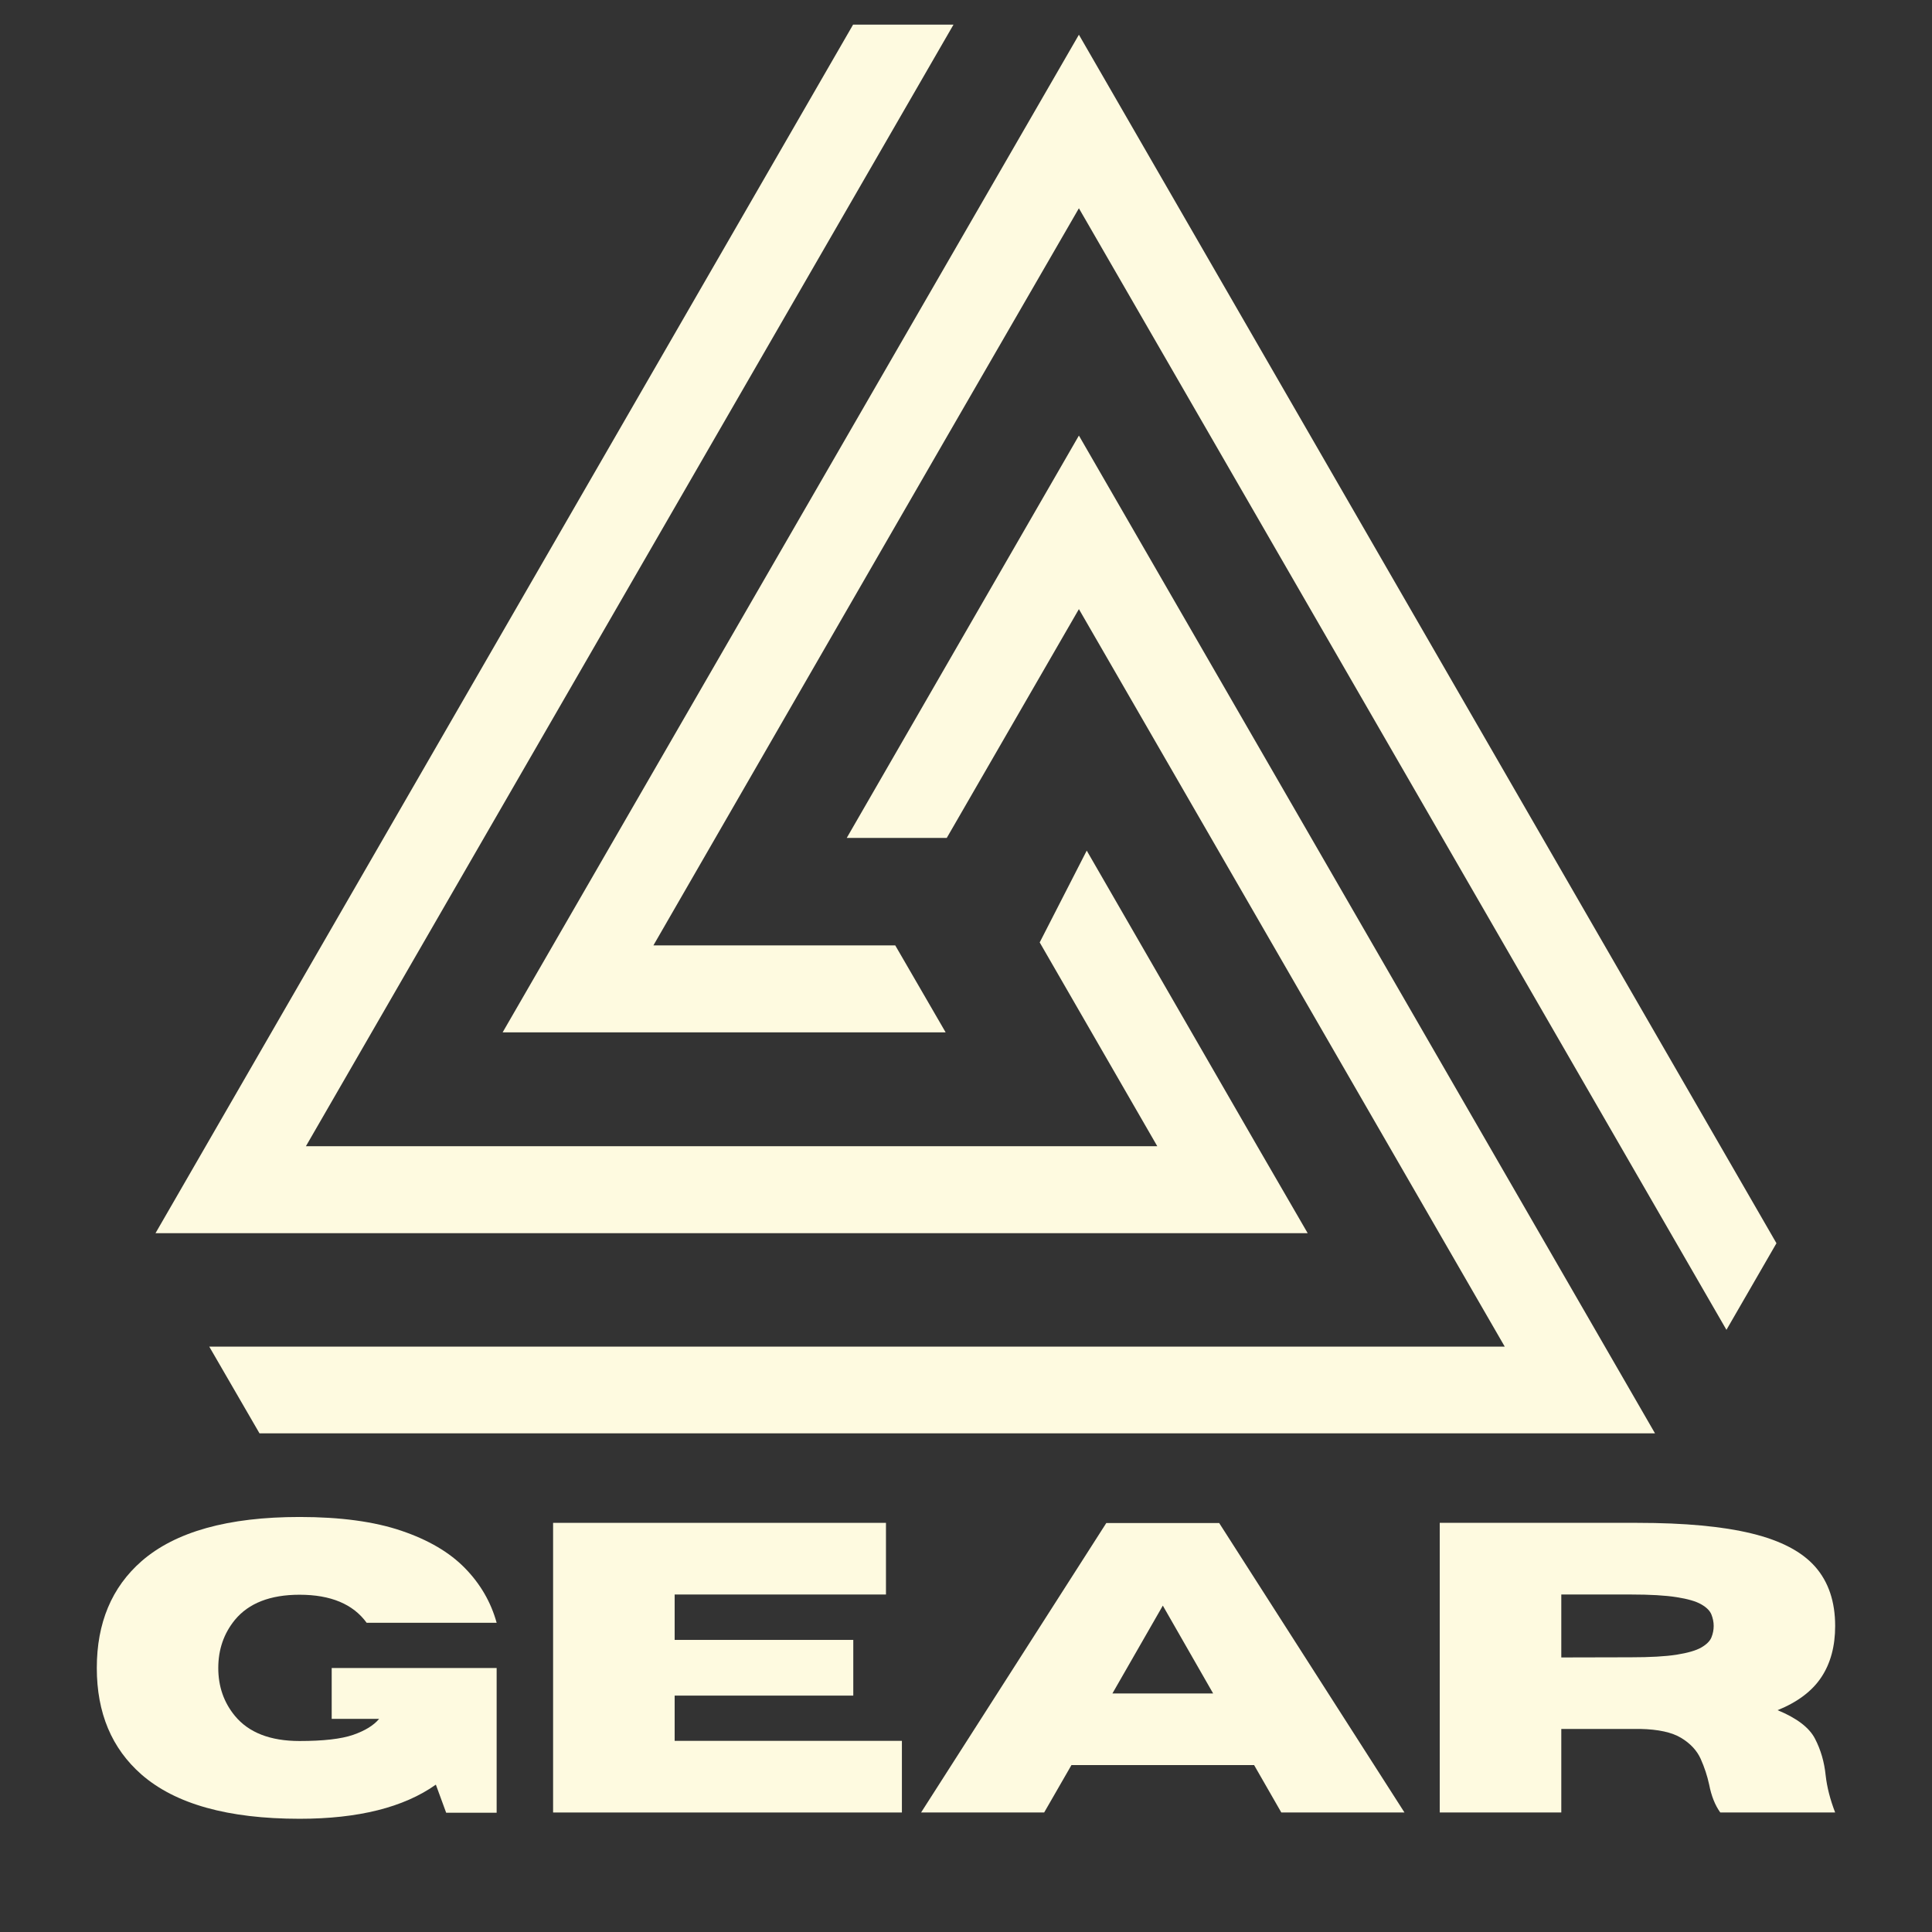 <svg version="1.0" preserveAspectRatio="xMidYMid meet" height="500" viewBox="0 0 375 375" zoomAndPan="magnify" width="500" xmlns:xlink="http://www.w3.org/1999/xlink" xmlns="http://www.w3.org/2000/svg"><rect x="0" y="0" width="375" height="375" fill="#333333" stroke="none"/><defs><g></g><clipPath id="131f9e1136"><path clip-rule="nonzero" d="M 30.184 4.465 L 345 4.465 L 345 278.215 L 30.184 278.215 Z M 30.184 4.465"></path></clipPath></defs><g clip-path="url(#131f9e1136)"><path fill-rule="evenodd" fill-opacity="1" d="M 40.617 261.379 L 50.398 278.262 L 321.266 278.262 L 209.414 84.543 L 164.352 162.641 L 183.766 162.641 L 209.414 118.23 L 292.07 261.379 Z M 185.07 4.785 L 59.379 222.477 L 224.625 222.477 L 201.805 182.922 L 210.934 165.102 L 244.039 222.477 L 253.82 239.359 L 30.184 239.359 L 165.582 4.785 Z M 335.102 258.121 L 209.414 40.426 L 182.824 86.43 L 163.844 119.316 L 126.824 183.504 L 173.77 183.504 L 183.551 200.383 L 97.559 200.383 L 209.414 6.738 L 344.809 241.312 Z M 335.102 258.121" fill="#fefae0"></path></g><g fill-opacity="1" fill="#fefae0"><g transform="translate(15.648, 351.804)"><g><path d="M 42.5 1.219 C 28.613 1.219 18.391 -1.641 11.828 -7.359 C 6.035 -12.43 3.141 -19.328 3.141 -28.047 C 3.141 -36.797 6.035 -43.707 11.828 -48.781 C 18.391 -54.5 28.613 -57.359 42.5 -57.359 C 50.414 -57.359 57 -56.469 62.25 -54.688 C 67.5 -52.914 71.617 -50.492 74.609 -47.422 C 77.598 -44.359 79.645 -40.828 80.75 -36.828 L 55.516 -36.828 C 52.879 -40.453 48.539 -42.266 42.5 -42.266 C 36.812 -42.266 32.625 -40.633 29.938 -37.375 C 27.789 -34.738 26.719 -31.629 26.719 -28.047 C 26.719 -24.473 27.789 -21.379 29.938 -18.766 C 32.625 -15.504 36.812 -13.875 42.5 -13.875 C 47.102 -13.875 50.562 -14.27 52.875 -15.062 C 55.188 -15.863 56.875 -16.898 57.938 -18.172 L 48.734 -18.172 L 48.734 -28.047 L 80.75 -28.047 L 80.75 0.047 L 70.953 0.047 L 68.953 -5.406 C 62.711 -0.988 53.895 1.219 42.5 1.219 Z M 42.5 1.219"></path></g></g></g><g fill-opacity="1" fill="#fefae0"><g transform="translate(101.09, 351.804)"><g><path d="M 73.969 0 L 6.266 0 L 6.266 -56.219 L 70.875 -56.219 L 70.875 -42.312 L 29.859 -42.312 L 29.859 -33.5 L 64.531 -33.5 L 64.531 -22.688 L 29.859 -22.688 L 29.859 -13.906 L 73.969 -13.906 Z M 73.969 0"></path></g></g></g><g fill-opacity="1" fill="#fefae0"><g transform="translate(178.187, 351.804)"><g><path d="M 94.422 0 L 70.516 0 L 65.234 -9.203 L 29.781 -9.203 L 24.484 0 L 0.594 0 L 36.547 -56.188 L 58.453 -56.188 Z M 57.281 -23.109 L 47.516 -40.156 L 37.734 -23.109 Z M 57.281 -23.109"></path></g></g></g><g fill-opacity="1" fill="#fefae0"><g transform="translate(273.187, 351.804)"><g><path d="M 83.016 0 L 60.719 0 C 59.707 -1.406 58.988 -3.207 58.562 -5.406 C 58.195 -7.102 57.648 -8.766 56.922 -10.391 C 56.191 -12.023 54.93 -13.383 53.141 -14.469 C 51.348 -15.562 48.691 -16.145 45.172 -16.219 L 29.859 -16.219 L 29.859 0 L 6.266 0 L 6.266 -56.219 L 44.625 -56.219 C 53.789 -56.219 61.188 -55.531 66.812 -54.156 C 72.445 -52.789 76.555 -50.641 79.141 -47.703 C 81.723 -44.766 83.016 -40.93 83.016 -36.203 C 83.016 -32.254 82.117 -28.938 80.328 -26.25 C 78.547 -23.562 75.719 -21.43 71.844 -19.859 C 75.582 -18.316 78.004 -16.469 79.109 -14.312 C 80.223 -12.164 80.91 -9.797 81.172 -7.203 C 81.43 -4.91 82.047 -2.508 83.016 0 Z M 29.859 -30.094 L 43.328 -30.125 C 47.086 -30.125 50.051 -30.289 52.219 -30.625 C 54.383 -30.969 55.984 -31.43 57.016 -32.016 C 58.047 -32.609 58.707 -33.266 59 -33.984 C 59.289 -34.703 59.438 -35.441 59.438 -36.203 C 59.438 -36.953 59.289 -37.691 59 -38.422 C 58.707 -39.16 58.047 -39.82 57.016 -40.406 C 55.984 -41 54.383 -41.461 52.219 -41.797 C 50.051 -42.141 47.086 -42.312 43.328 -42.312 L 29.859 -42.312 Z M 29.859 -30.094"></path></g></g></g></svg>